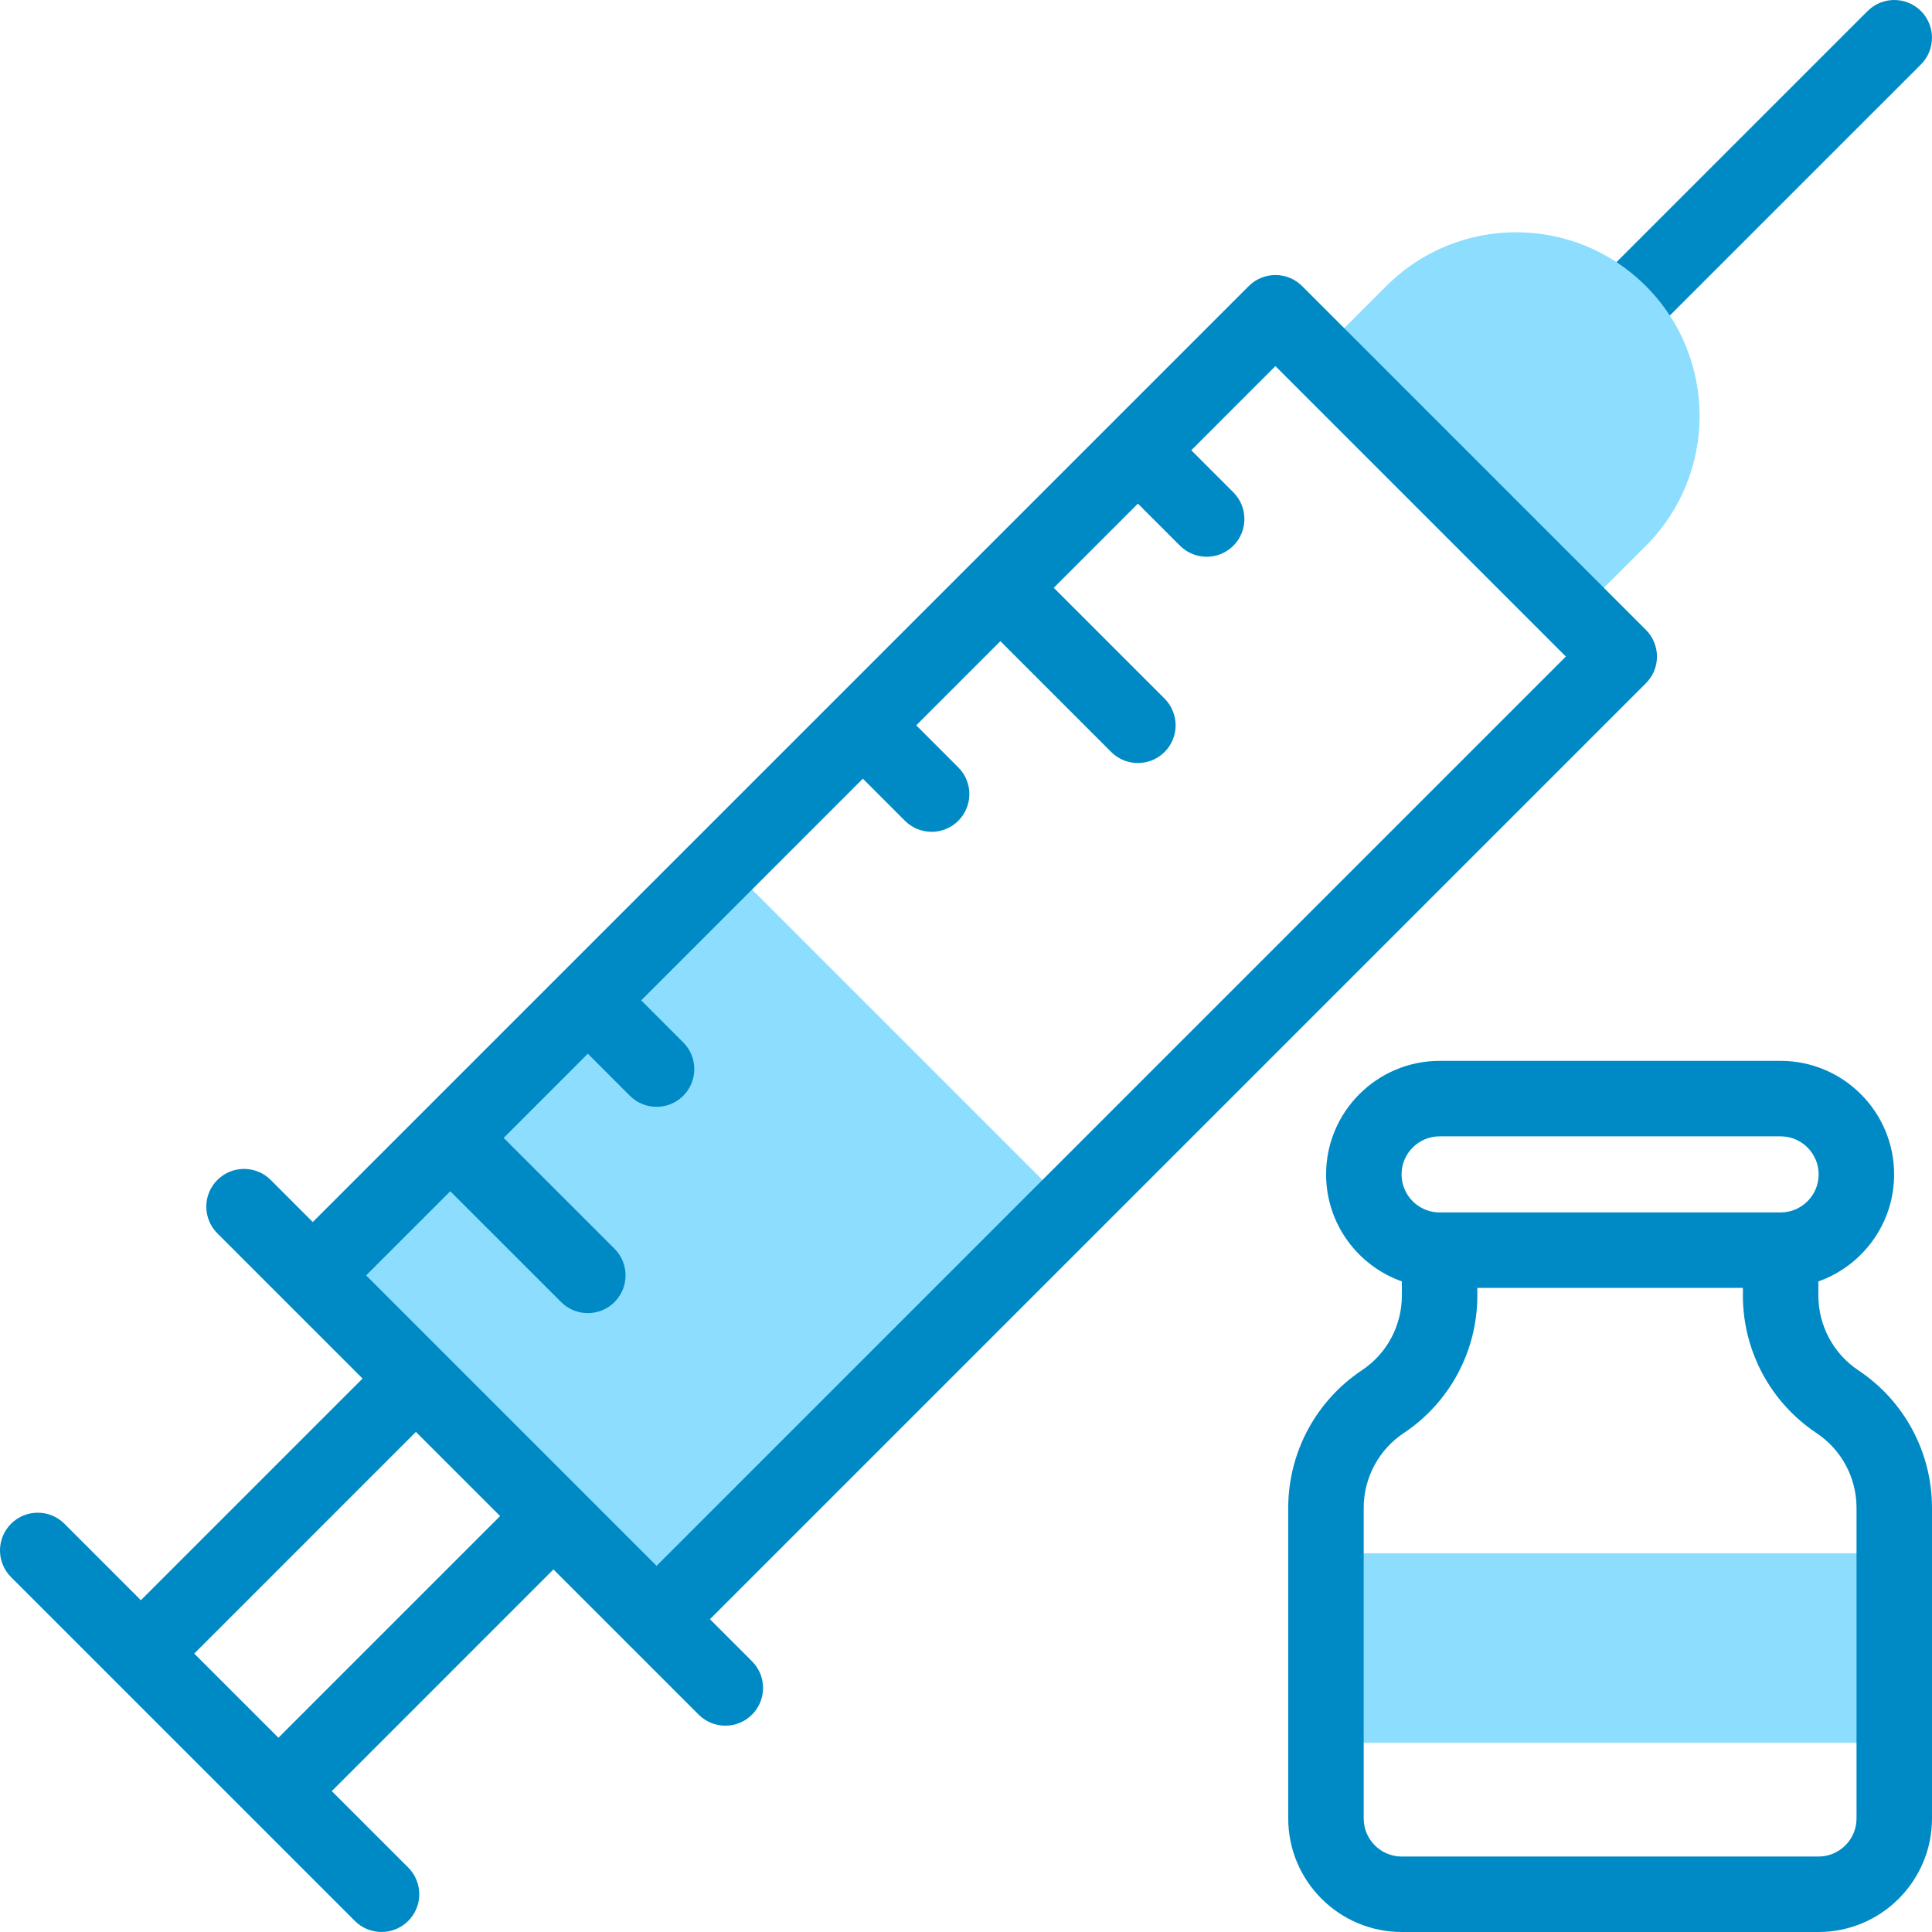 <?xml version="1.0" encoding="UTF-8"?> <svg xmlns="http://www.w3.org/2000/svg" width="78" height="78" viewBox="0 0 78 78" fill="none"><g clip-path="url(#clip0_1470_161)"><path d="M66.449 13.705L77.554 2.601C78.148 2.006 78.148 1.041 77.554 0.446C76.959 -0.149 75.994 -0.149 75.399 0.446L64.295 11.55C63.7 12.145 63.7 13.11 64.295 13.705C64.89 14.3 65.854 14.3 66.449 13.705Z" fill="#008AC5"></path><path d="M53.191 14.327L55.97 11.548C58.862 8.656 63.551 8.651 66.448 11.548C69.34 14.441 69.34 19.144 66.45 22.034L63.674 24.809L53.191 14.327Z" fill="#8DDDFF"></path><path d="M53.532 62.709H76.477V70.358H53.532V62.709Z" fill="#8DDDFF"></path><path d="M29.284 34.836L43.164 48.716L26.508 65.372C24.852 63.715 14.278 53.142 12.628 51.492C14.409 49.711 27.542 36.578 29.284 34.836Z" fill="#8DDDFF"></path><path d="M75.027 55.323C74.023 54.654 73.412 53.523 73.412 52.304V51.734C75.192 51.105 76.471 49.406 76.471 47.413C76.471 44.886 74.415 42.83 71.888 42.83H58.121C55.594 42.83 53.538 44.886 53.538 47.413C53.538 49.406 54.817 51.105 56.597 51.734V52.304C56.597 53.52 55.993 54.649 54.983 55.322C53.162 56.532 52.009 58.604 52.009 60.878V73.417C52.009 75.944 54.065 78 56.591 78H73.418C75.944 78 78 75.944 78 73.417V60.878C78 58.64 76.889 56.563 75.027 55.323ZM58.121 45.877H71.888C72.734 45.877 73.424 46.566 73.424 47.413C73.424 48.26 72.734 48.949 71.888 48.949H58.121C57.274 48.949 56.585 48.26 56.585 47.413C56.585 46.566 57.274 45.877 58.121 45.877ZM74.953 73.417C74.953 74.264 74.264 74.953 73.418 74.953H56.591C55.744 74.953 55.056 74.264 55.056 73.417V60.878C55.056 59.649 55.676 58.52 56.671 57.858C58.533 56.618 59.644 54.542 59.644 52.304V51.996H70.365C70.384 52.168 70.22 53.708 71.154 55.454C71.671 56.42 72.427 57.251 73.338 57.858C74.349 58.533 74.953 59.661 74.953 60.878V73.417Z" fill="#008AC5"></path><path d="M28.663 65.371L66.45 27.584C67.045 26.989 67.045 26.025 66.45 25.43L52.57 11.55C51.975 10.955 51.01 10.955 50.415 11.55C46.535 15.43 13.647 48.318 12.628 49.337L10.93 47.638C10.335 47.044 9.37 47.044 8.775 47.638C8.18 48.233 8.18 49.198 8.775 49.793L14.637 55.655L5.687 64.605L2.601 61.518C2.006 60.923 1.041 60.923 0.446 61.518C-0.149 62.113 -0.149 63.078 0.446 63.673L14.326 77.553C14.921 78.148 15.886 78.147 16.481 77.553C17.076 76.958 17.076 75.993 16.481 75.398L13.395 72.312L22.344 63.362L28.206 69.224C28.802 69.819 29.766 69.819 30.361 69.224C30.956 68.629 30.956 67.665 30.361 67.07L28.663 65.371ZM18.179 48.094L22.655 52.569C23.25 53.163 24.215 53.163 24.81 52.568C25.404 51.973 25.404 51.009 24.809 50.414L20.334 45.94L23.732 42.541L25.43 44.24C26.026 44.835 26.99 44.834 27.585 44.24C28.18 43.645 28.18 42.68 27.585 42.085L25.887 40.387L34.836 31.437L36.535 33.137C37.129 33.731 38.094 33.732 38.689 33.137C39.284 32.542 39.285 31.578 38.69 30.983L36.991 29.283L40.388 25.885L44.862 30.36C45.457 30.954 46.422 30.954 47.017 30.36C47.612 29.765 47.612 28.8 47.017 28.205L42.543 23.731L45.94 20.333L47.639 22.032C48.234 22.627 49.199 22.626 49.794 22.032C50.389 21.437 50.389 20.472 49.794 19.877L48.095 18.178L51.492 14.781L63.218 26.507L26.508 63.217L14.782 51.491L18.179 48.094ZM11.24 70.157L7.842 66.759L16.791 57.809L20.19 61.208L11.24 70.157Z" fill="#008AC5"></path></g><defs><clipPath id="clip0_1470_161"><rect width="78" height="78" fill="white"></rect></clipPath></defs></svg> 